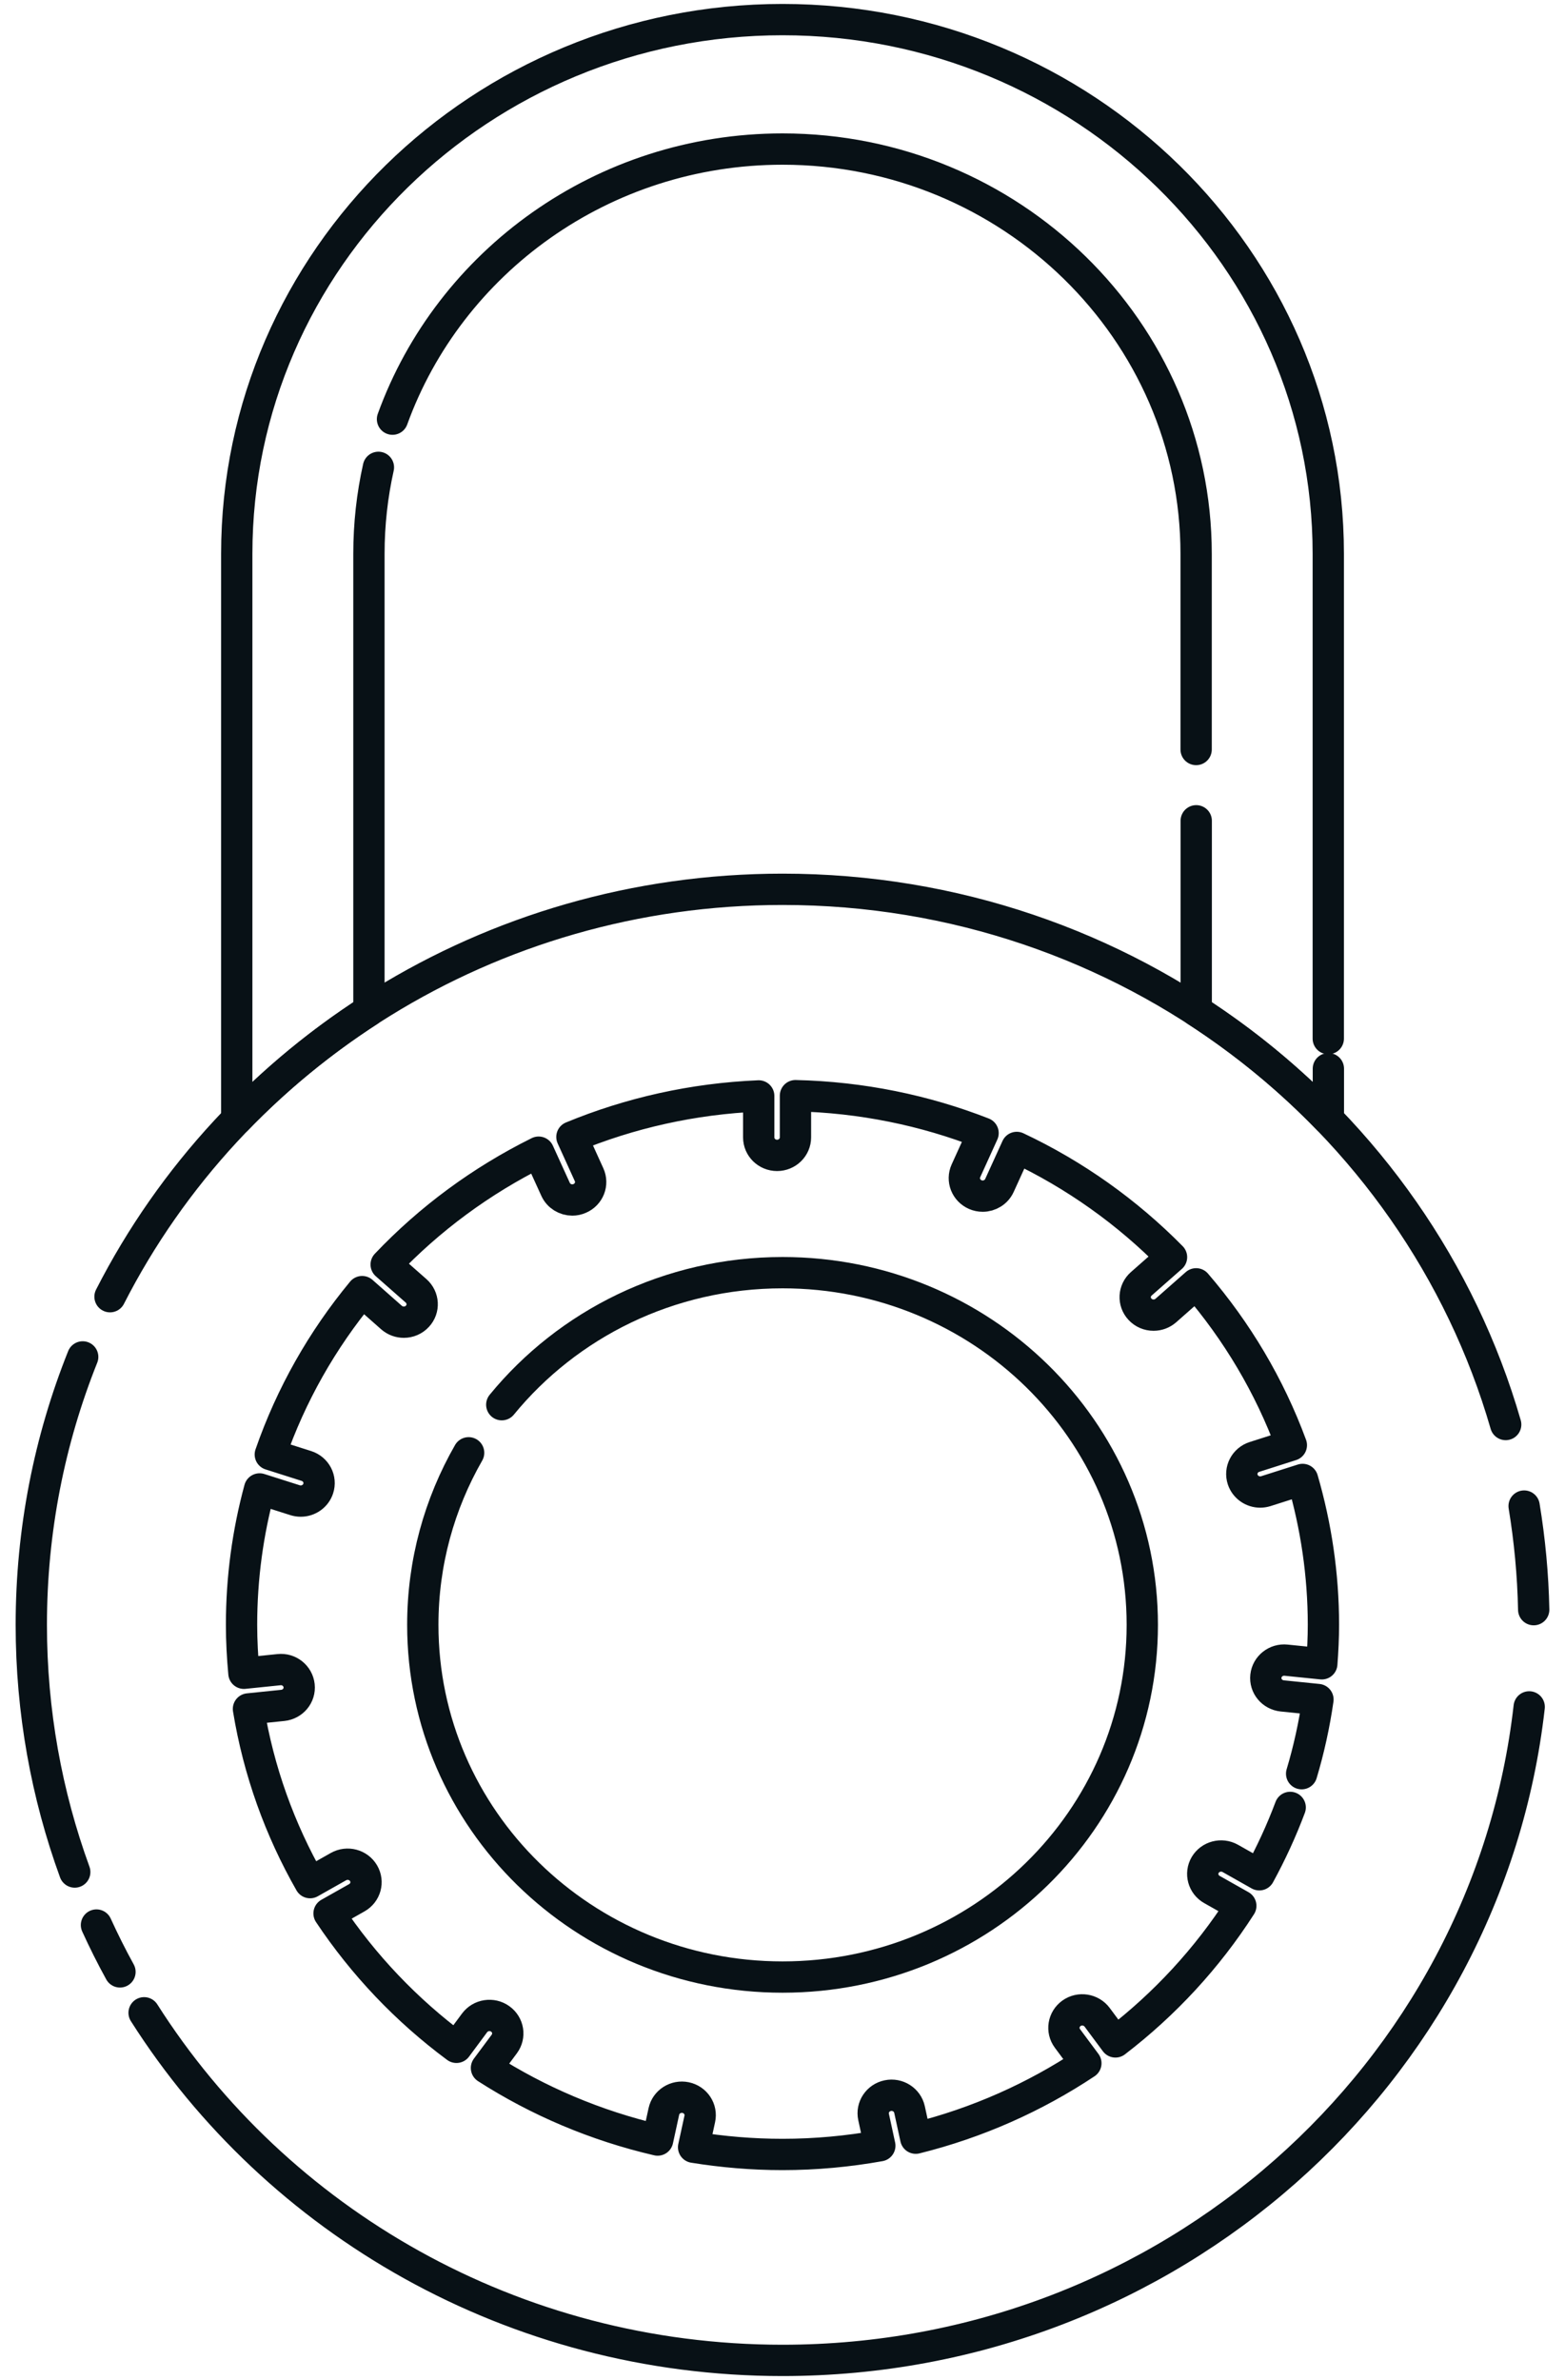<svg xmlns="http://www.w3.org/2000/svg" width="50" height="76" viewBox="0 0 50 76" fill="none"><path d="M48.105 45.489C45.258 35.627 35.994 28.398 25.003 28.398C15.595 28.398 7.45 33.694 3.515 41.407" stroke="#081116" stroke-linecap="round" stroke-linejoin="round"></path><path d="M49 51.401C48.977 50.278 48.872 49.173 48.694 48.093" stroke="#081116" stroke-linecap="round" stroke-linejoin="round"></path><path d="M4.604 64.274C8.839 70.939 16.392 75.374 25.001 75.374C37.352 75.374 47.526 66.244 48.856 54.506" stroke="#081116" stroke-linecap="round" stroke-linejoin="round"></path><path d="M3.082 61.472C3.314 61.98 3.564 62.48 3.833 62.968" stroke="#081116" stroke-linecap="round" stroke-linejoin="round"></path><path d="M2.642 43.33C1.581 45.981 1 48.868 1 51.887C1 54.655 1.489 57.312 2.388 59.779" stroke="#081116" stroke-linecap="round" stroke-linejoin="round"></path><path d="M41.586 56.639C41.816 55.872 41.99 55.081 42.107 54.271L40.966 54.155C40.643 54.121 40.409 53.84 40.444 53.524C40.479 53.209 40.767 52.98 41.089 53.014L42.23 53.13C42.261 52.719 42.282 52.305 42.282 51.887C42.282 50.276 42.045 48.719 41.616 47.243L40.442 47.617C40.383 47.635 40.321 47.645 40.262 47.645C40.015 47.645 39.785 47.49 39.703 47.247C39.603 46.946 39.771 46.622 40.079 46.524L41.257 46.148C40.557 44.25 39.519 42.511 38.215 40.996L37.246 41.85C37.133 41.948 36.994 41.996 36.854 41.996C36.694 41.996 36.534 41.932 36.419 41.806C36.201 41.571 36.222 41.207 36.462 40.996L37.429 40.145C36.012 38.708 34.341 37.515 32.484 36.641L31.931 37.855C31.835 38.068 31.619 38.196 31.396 38.196C31.316 38.196 31.235 38.18 31.157 38.146C30.862 38.017 30.729 37.678 30.86 37.389L31.408 36.183C29.548 35.456 27.528 35.036 25.414 34.988V36.32C25.414 36.637 25.151 36.895 24.827 36.895C24.502 36.895 24.24 36.637 24.24 36.32V34.996C22.131 35.085 20.12 35.543 18.272 36.306L18.82 37.511C18.952 37.8 18.82 38.14 18.523 38.268C18.445 38.303 18.365 38.319 18.285 38.319C18.061 38.319 17.845 38.192 17.749 37.977L17.209 36.792C15.374 37.702 13.725 38.919 12.338 40.38L13.294 41.221C13.534 41.434 13.555 41.796 13.337 42.031C13.222 42.157 13.062 42.221 12.902 42.221C12.762 42.221 12.623 42.173 12.51 42.075L11.57 41.245C10.299 42.78 9.299 44.535 8.636 46.446L9.79 46.813C10.098 46.912 10.266 47.235 10.166 47.536C10.086 47.779 9.856 47.934 9.607 47.934C9.548 47.934 9.486 47.924 9.427 47.906L8.294 47.546C7.918 48.932 7.717 50.385 7.717 51.885C7.717 52.407 7.746 52.922 7.793 53.432L8.912 53.317C9.234 53.281 9.521 53.512 9.556 53.827C9.591 54.143 9.357 54.424 9.035 54.458L7.938 54.571C8.263 56.557 8.94 58.425 9.907 60.118L10.814 59.606C11.096 59.448 11.453 59.542 11.615 59.817C11.777 60.092 11.681 60.442 11.399 60.601L10.513 61.101C11.609 62.746 12.986 64.194 14.583 65.377L15.162 64.596C15.353 64.339 15.721 64.282 15.981 64.469C16.244 64.656 16.302 65.014 16.111 65.271L15.542 66.036C17.19 67.093 19.036 67.88 21.011 68.338L21.21 67.424C21.277 67.115 21.59 66.916 21.906 66.982C22.222 67.048 22.425 67.352 22.357 67.663L22.16 68.567C23.084 68.716 24.03 68.798 24.997 68.798C26.06 68.798 27.099 68.7 28.109 68.519L27.91 67.601C27.842 67.291 28.046 66.986 28.362 66.92C28.676 66.853 28.99 67.052 29.058 67.362L29.257 68.278C31.225 67.79 33.058 66.97 34.692 65.885L34.103 65.092C33.912 64.835 33.972 64.477 34.233 64.29C34.495 64.104 34.861 64.162 35.052 64.417L35.637 65.204C37.215 63.995 38.572 62.525 39.642 60.858L38.72 60.337C38.439 60.179 38.344 59.827 38.504 59.554C38.667 59.279 39.026 59.187 39.305 59.343L40.233 59.867C40.611 59.176 40.941 58.459 41.22 57.716" stroke="#081116" stroke-linecap="round" stroke-linejoin="round"></path><path d="M14.972 46.392C14.04 48.017 13.508 49.892 13.508 51.886C13.508 58.097 18.655 63.133 25.002 63.133C31.349 63.133 36.495 58.097 36.495 51.886C36.495 45.675 31.349 40.64 25.002 40.64C21.372 40.64 18.137 42.285 16.031 44.856" stroke="#081116" stroke-linecap="round" stroke-linejoin="round"></path><path d="M12.54 13.385C14.357 8.365 19.257 4.76 25.001 4.76C32.286 4.76 38.215 10.561 38.215 17.689V23.934" stroke="#081116" stroke-linecap="round" stroke-linejoin="round"></path><path d="M42.437 33.166V17.687C42.437 8.281 34.615 0.626 25 0.626C15.385 0.626 7.564 8.279 7.564 17.687V35.745C8.828 34.438 10.245 33.273 11.787 32.276V17.687C11.787 16.739 11.891 15.813 12.09 14.924" stroke="#081116" stroke-linecap="round" stroke-linejoin="round"></path><path d="M38.218 26.21V32.276C39.759 33.272 41.176 34.437 42.44 35.745V34.126" stroke="#081116" stroke-linecap="round" stroke-linejoin="round"></path></svg>